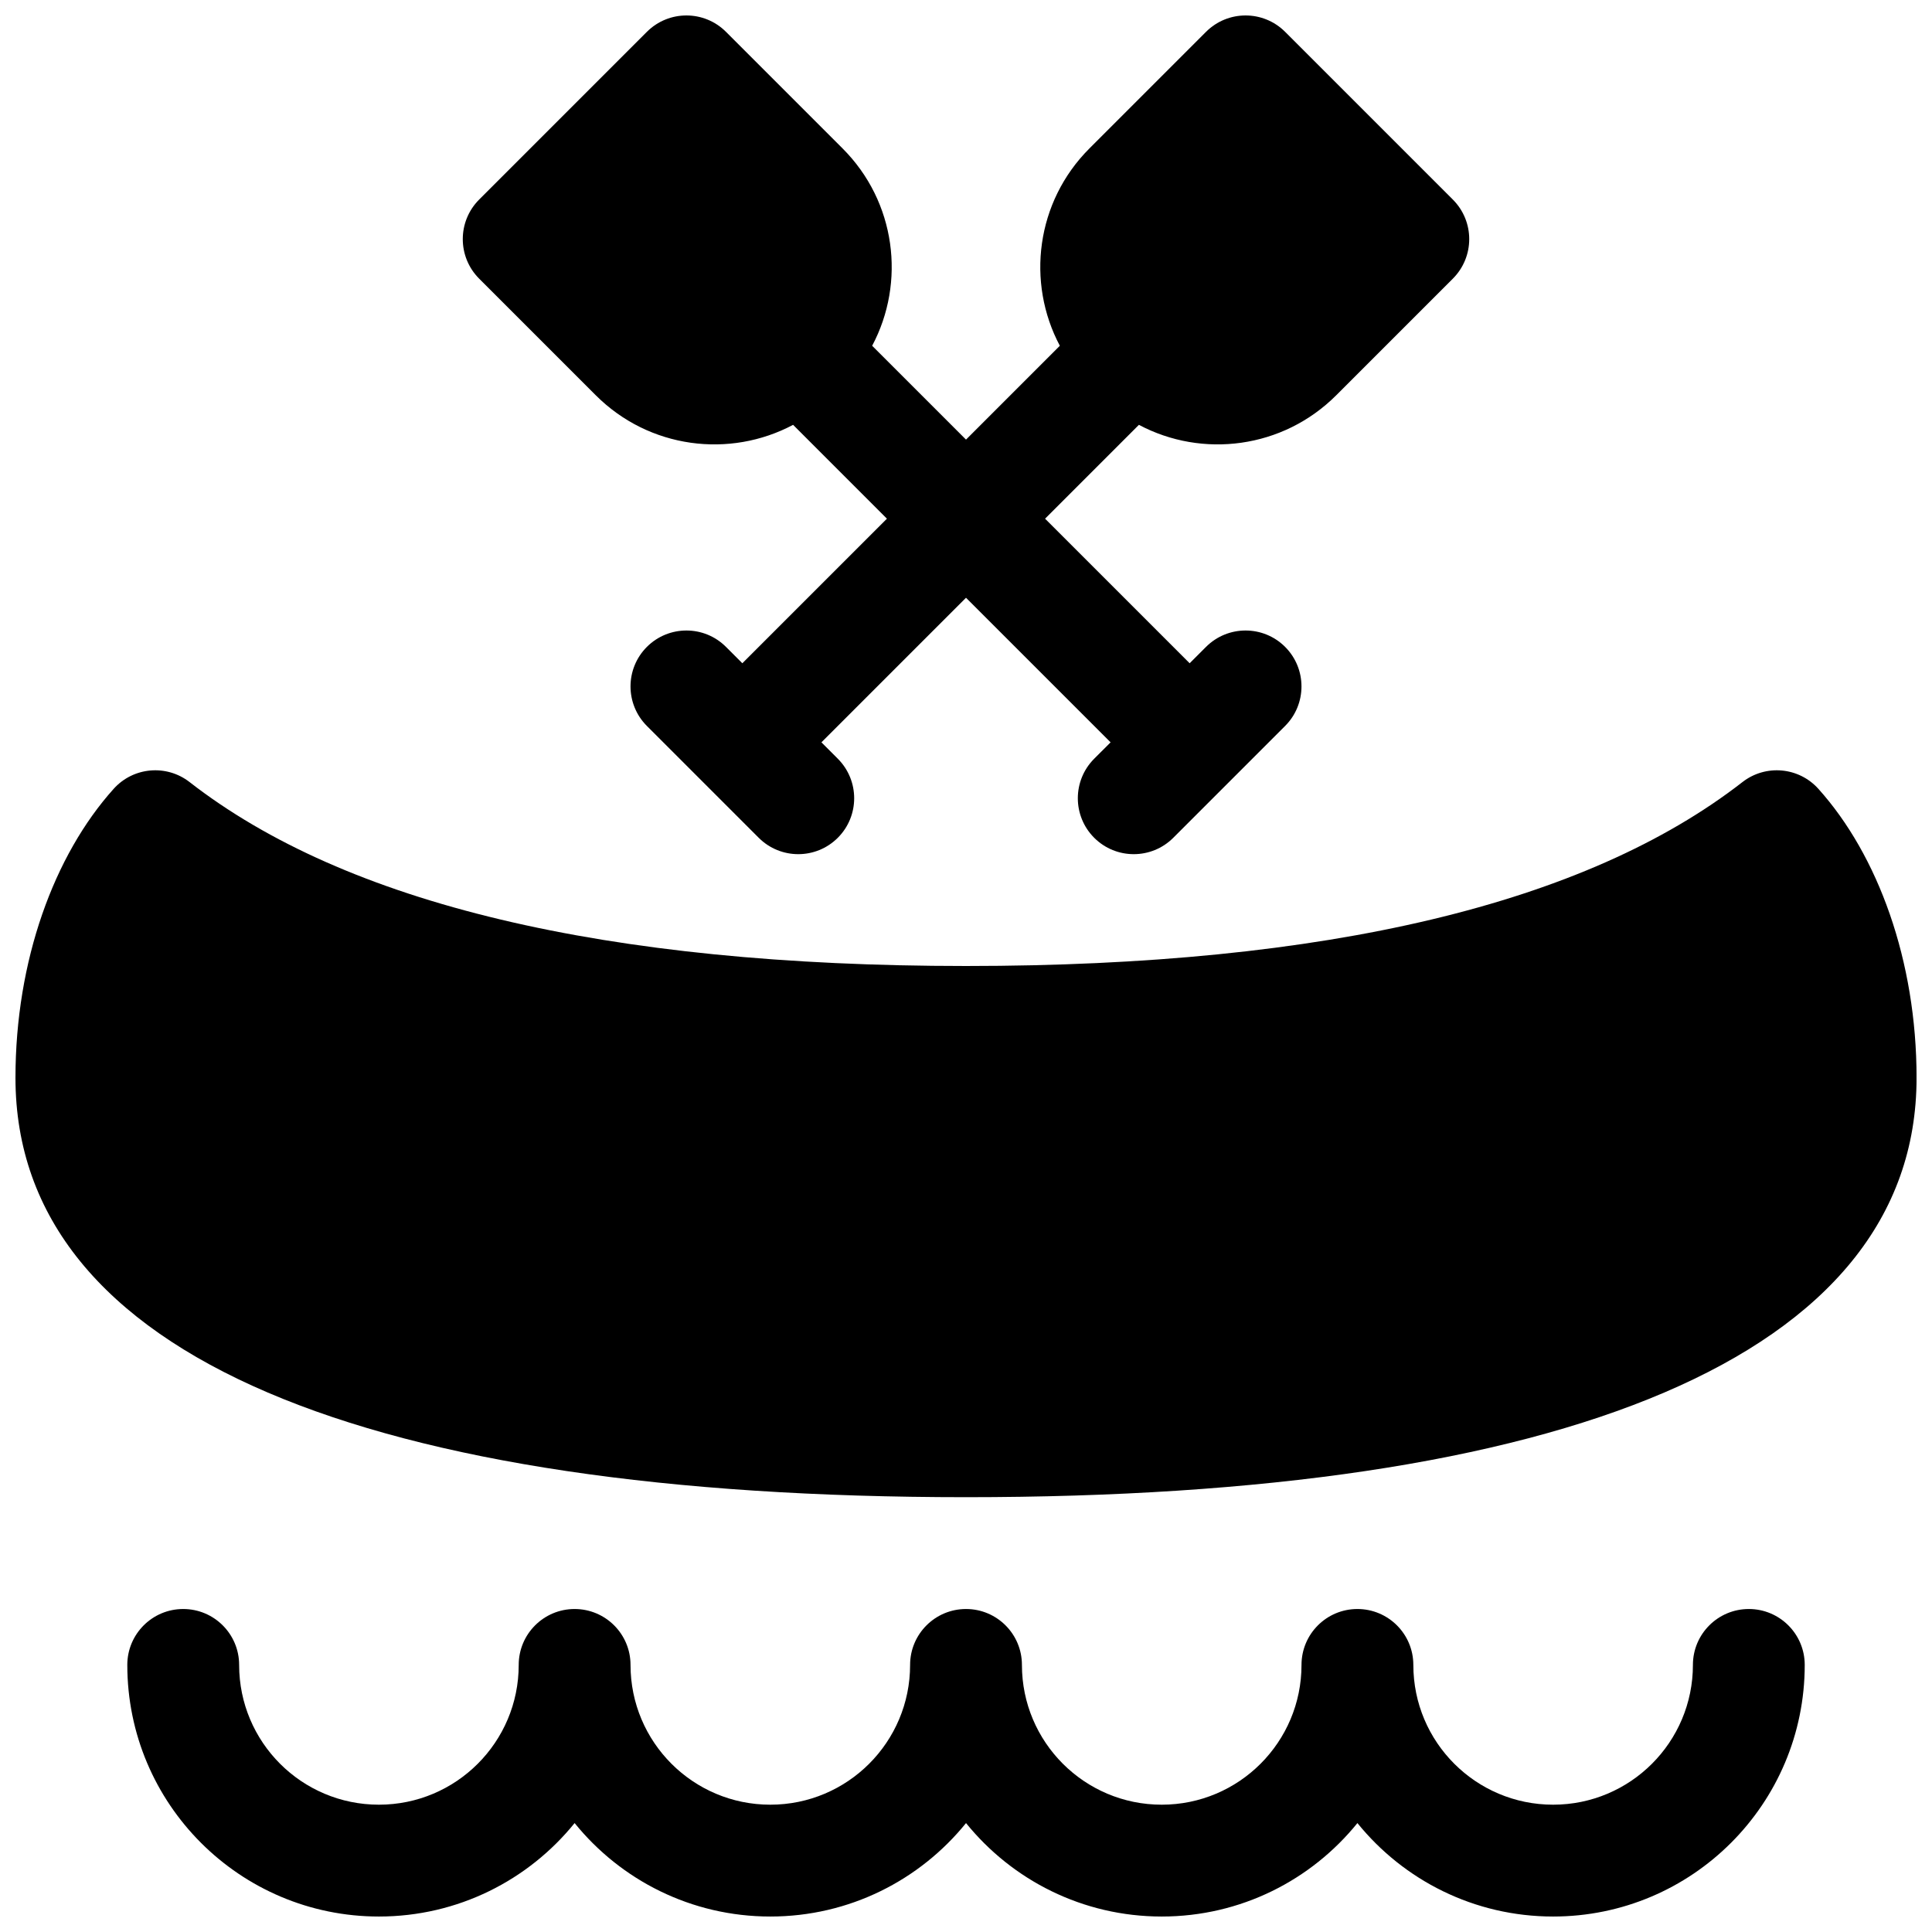 <?xml version="1.0" encoding="UTF-8"?>
<!-- Uploaded to: SVG Repo, www.svgrepo.com, Generator: SVG Repo Mixer Tools -->
<svg width="800px" height="800px" version="1.1" viewBox="144 144 512 512" xmlns="http://www.w3.org/2000/svg">
 <defs>
  <clipPath id="a">
   <path d="m148.09 148.09h503.81v503.81h-503.81z"/>
  </clipPath>
 </defs>
 <g clip-path="url(#a)">
  <path d="m340.73 319.77 38.316-38.312-24.867-24.871c-16.805 8.934-38.133 6.32-52.293-7.836l-30.906-30.906c-5.785-5.789-5.785-15.168 0-20.957l44.453-44.453c5.789-5.785 15.172-5.785 20.957 0l30.906 30.906c14.156 14.156 16.77 35.488 7.836 52.293l24.871 24.867 24.867-24.867c-8.934-16.805-6.32-38.137 7.836-52.293l30.906-30.906c5.789-5.785 15.168-5.785 20.957 0l44.453 44.453c5.785 5.789 5.785 15.168 0 20.957l-30.906 30.906c-14.156 14.156-35.488 16.77-52.293 7.836l-24.867 24.871 38.316 38.312 4.34-4.34c5.789-5.785 15.168-5.785 20.957 0 5.785 5.789 5.785 15.172 0 20.957l-29.637 29.637c-5.785 5.785-15.168 5.785-20.957 0-5.785-5.789-5.785-15.168 0-20.957l4.344-4.34-38.316-38.316-38.316 38.316 4.34 4.34c5.785 5.789 5.785 15.168 0 20.957-5.789 5.785-15.168 5.785-20.957 0l-29.637-29.637c-5.785-5.785-5.785-15.168 0-20.957 5.789-5.785 15.172-5.785 20.957 0zm177.82 265.45c0 20.461 16.586 37.043 37.043 37.043 20.461 0 37.047-16.582 37.047-37.043 0-8.184 6.633-14.816 14.816-14.816 8.184 0 14.816 6.633 14.816 14.816 0 36.828-29.852 66.68-66.68 66.68-20.945 0-39.637-9.656-51.863-24.766-12.223 15.109-30.914 24.766-51.863 24.766-20.945 0-39.637-9.656-51.859-24.766-12.227 15.109-30.918 24.766-51.863 24.766-20.949 0-39.641-9.656-51.863-24.766-12.227 15.109-30.918 24.766-51.863 24.766-36.828 0-66.68-29.852-66.68-66.68 0-8.184 6.633-14.816 14.816-14.816s14.82 6.633 14.82 14.816c0 20.461 16.582 37.043 37.043 37.043 20.461 0 37.047-16.582 37.047-37.043 0-8.184 6.633-14.816 14.816-14.816 8.184 0 14.816 6.633 14.816 14.816 0 20.461 16.586 37.043 37.047 37.043 20.457 0 37.043-16.582 37.043-37.043 0-8.184 6.637-14.816 14.82-14.816s14.816 6.633 14.816 14.816c0 20.461 16.586 37.043 37.043 37.043 20.461 0 37.047-16.582 37.047-37.043 0-8.184 6.633-14.816 14.816-14.816s14.82 6.633 14.82 14.816zm-118.54-185.22c95.797 0 164.38-16.555 205.76-48.742 6.137-4.773 14.918-3.992 20.117 1.789 15.801 17.574 26.023 45.523 26.023 76.586 0 74.199-94.246 111.14-251.9 111.14-157.66 0-251.91-36.938-251.91-111.14 0-31.062 10.223-59.012 26.027-76.586 5.195-5.781 13.977-6.562 20.113-1.789 41.383 32.188 109.97 48.742 205.77 48.742z"/>
 </g>
</svg>